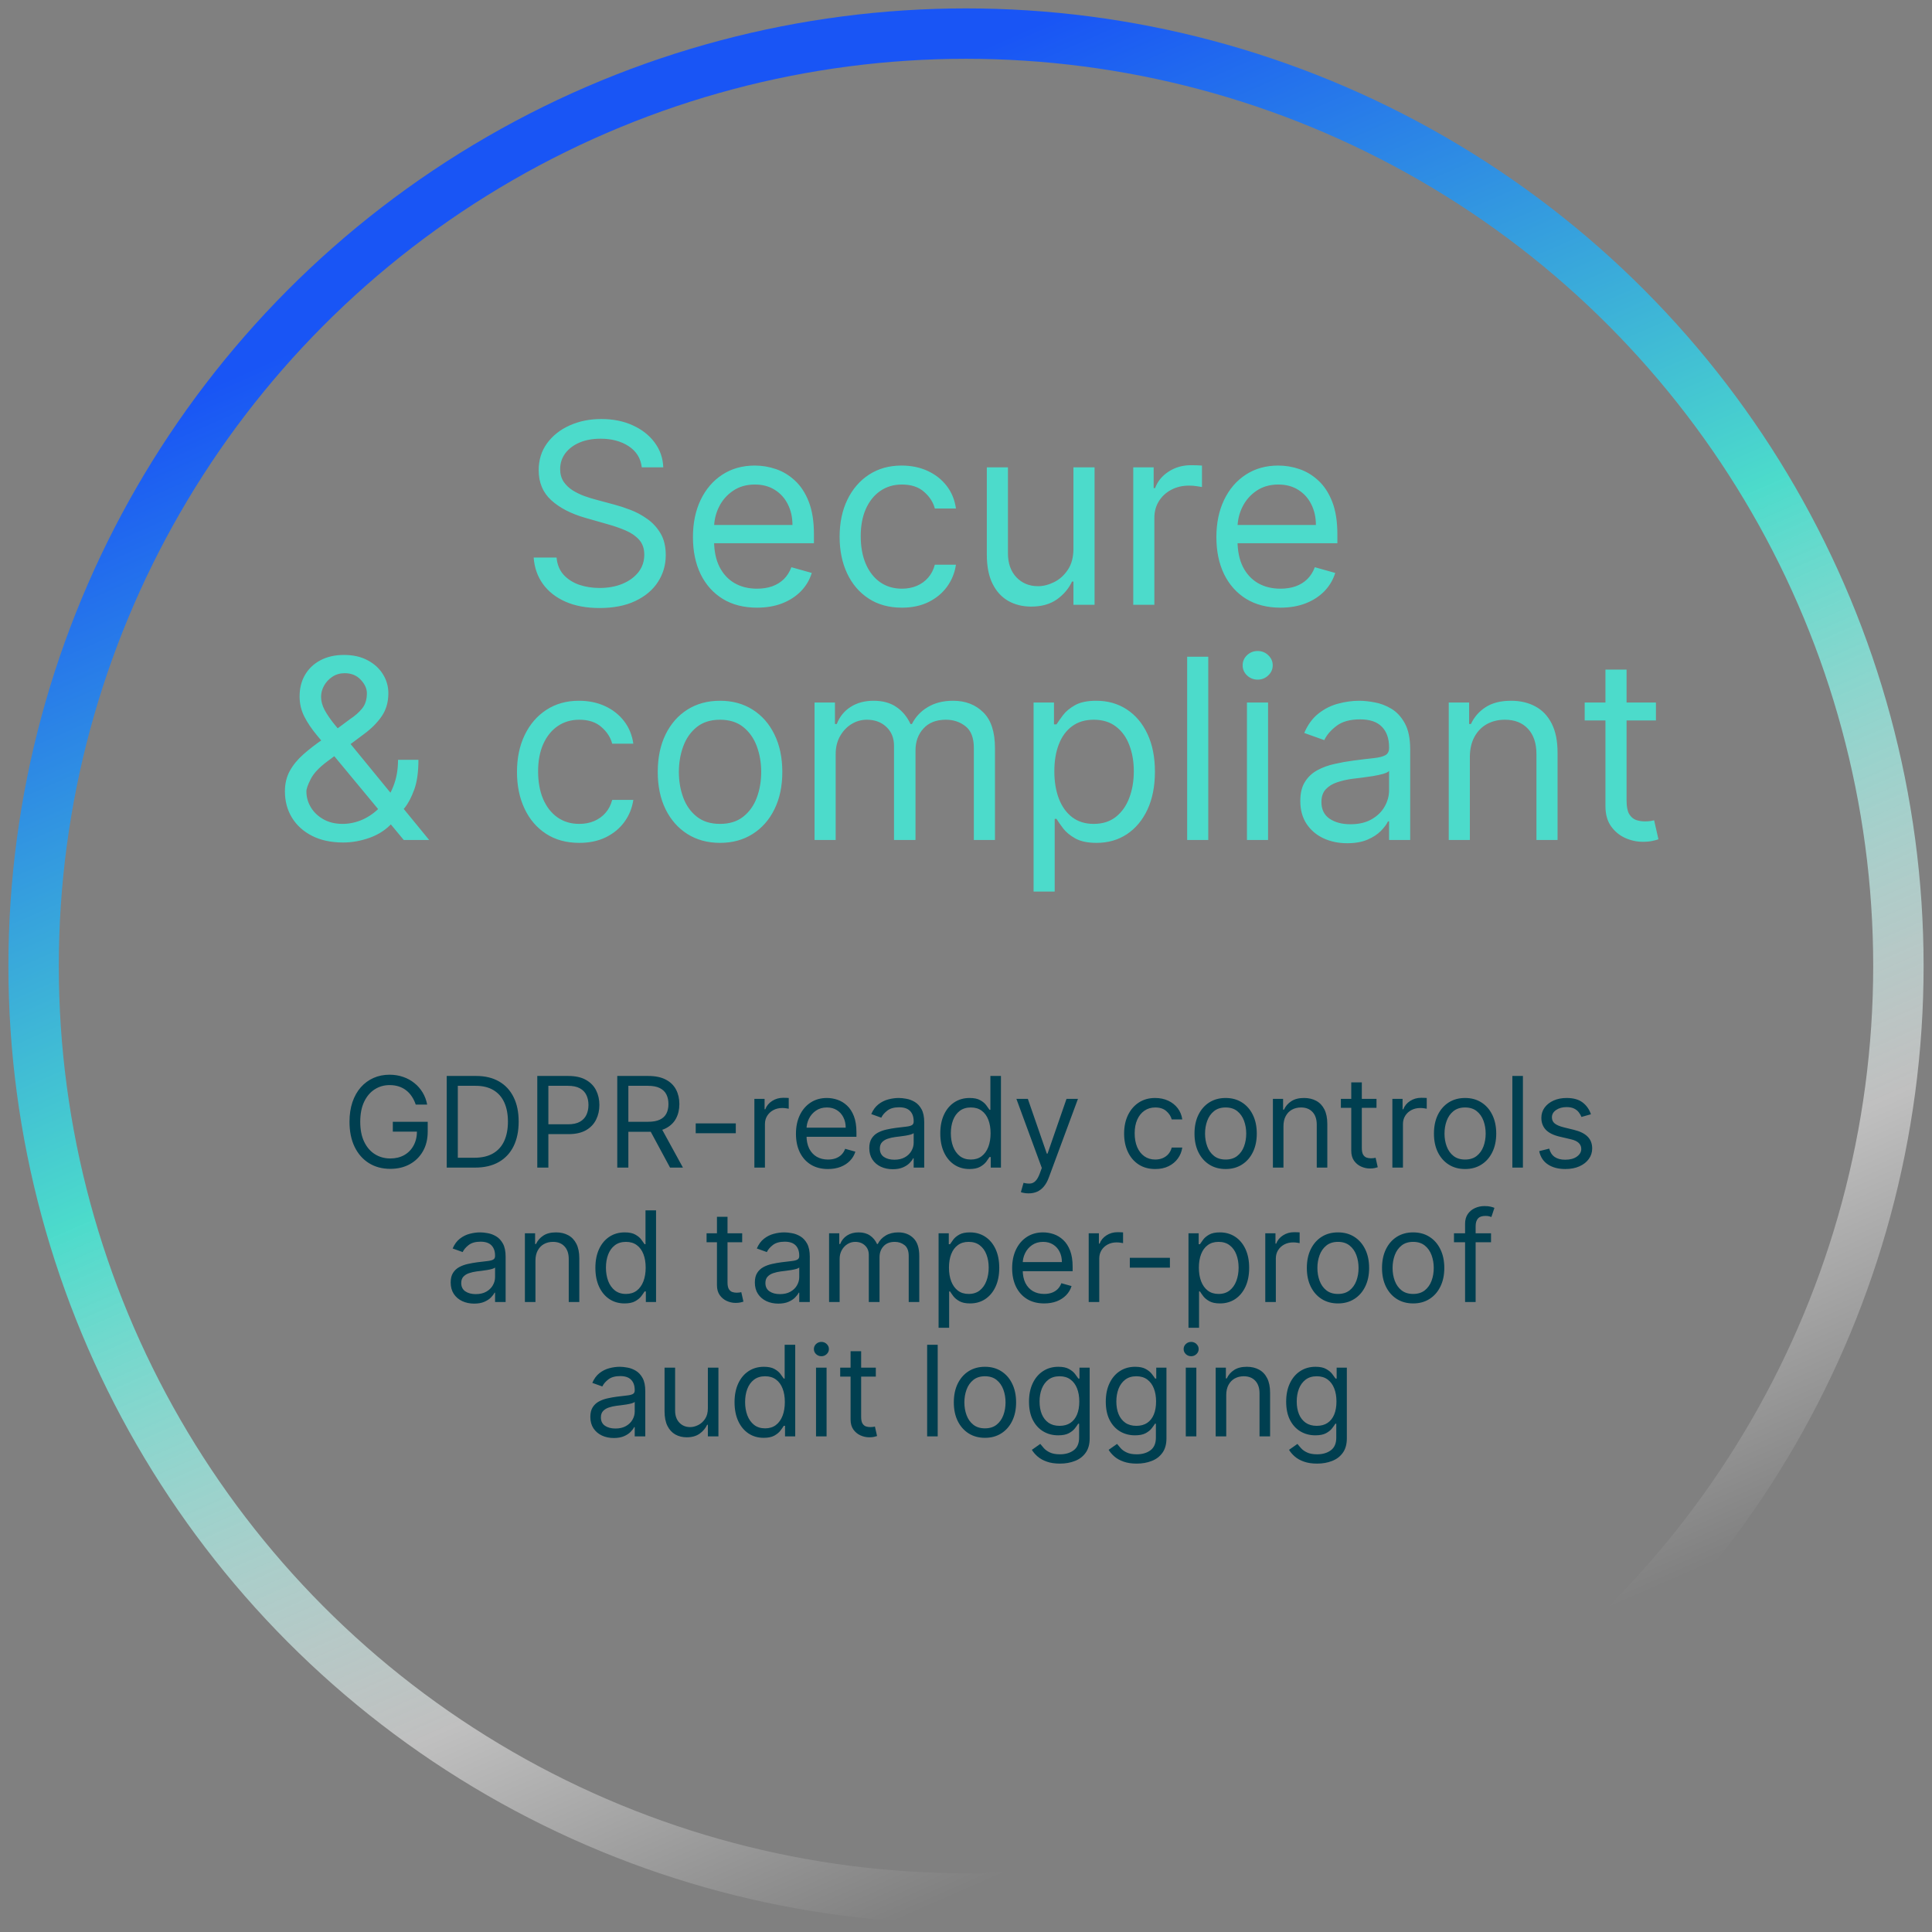 <svg width="230" height="230" viewBox="0 0 230 230" fill="none" xmlns="http://www.w3.org/2000/svg">
<rect x="0" y="0" width="230" height="230" fill="#808080" stroke="none"/>
<path d="M76.402 55.636C76.274 54.557 75.756 53.719 74.847 53.122C73.938 52.526 72.822 52.227 71.501 52.227C70.535 52.227 69.69 52.383 68.966 52.696C68.249 53.008 67.688 53.438 67.283 53.985C66.885 54.532 66.686 55.153 66.686 55.849C66.686 56.432 66.825 56.932 67.102 57.352C67.386 57.764 67.748 58.108 68.188 58.385C68.629 58.655 69.09 58.879 69.573 59.056C70.056 59.227 70.5 59.365 70.905 59.472L73.121 60.068C73.689 60.217 74.321 60.423 75.017 60.686C75.72 60.949 76.391 61.307 77.031 61.762C77.677 62.209 78.21 62.785 78.629 63.488C79.048 64.191 79.257 65.054 79.257 66.077C79.257 67.256 78.948 68.321 78.33 69.273C77.719 70.224 76.825 70.981 75.646 71.542C74.474 72.103 73.05 72.383 71.374 72.383C69.811 72.383 68.458 72.131 67.315 71.627C66.178 71.123 65.283 70.42 64.63 69.518C63.984 68.616 63.618 67.568 63.533 66.375H66.26C66.331 67.199 66.608 67.881 67.091 68.421C67.581 68.953 68.199 69.351 68.945 69.614C69.697 69.869 70.507 69.997 71.374 69.997C72.382 69.997 73.288 69.834 74.09 69.507C74.893 69.173 75.528 68.712 75.997 68.122C76.466 67.526 76.7 66.829 76.7 66.034C76.7 65.31 76.498 64.72 76.093 64.266C75.688 63.811 75.156 63.442 74.495 63.158C73.835 62.874 73.121 62.625 72.354 62.412L69.669 61.645C67.965 61.155 66.615 60.455 65.621 59.546C64.626 58.637 64.129 57.447 64.129 55.977C64.129 54.756 64.46 53.69 65.12 52.781C65.788 51.865 66.683 51.155 67.805 50.651C68.934 50.139 70.195 49.883 71.587 49.883C72.993 49.883 74.243 50.136 75.337 50.64C76.43 51.137 77.297 51.819 77.936 52.685C78.582 53.552 78.923 54.535 78.959 55.636H76.402ZM90.121 72.341C88.544 72.341 87.184 71.993 86.041 71.297C84.904 70.594 84.027 69.614 83.409 68.356C82.799 67.092 82.493 65.622 82.493 63.946C82.493 62.27 82.799 60.793 83.409 59.514C84.027 58.229 84.886 57.227 85.987 56.51C87.095 55.785 88.388 55.423 89.865 55.423C90.718 55.423 91.559 55.565 92.39 55.849C93.221 56.133 93.978 56.595 94.659 57.234C95.341 57.867 95.884 58.705 96.289 59.749C96.694 60.793 96.897 62.078 96.897 63.605V64.671H84.283V62.497H94.34C94.34 61.574 94.155 60.75 93.786 60.026C93.424 59.301 92.905 58.729 92.23 58.31C91.563 57.891 90.774 57.682 89.865 57.682C88.864 57.682 87.997 57.93 87.266 58.428C86.541 58.918 85.984 59.557 85.593 60.345C85.203 61.133 85.007 61.979 85.007 62.881V64.329C85.007 65.565 85.22 66.613 85.647 67.472C86.08 68.325 86.68 68.974 87.447 69.422C88.214 69.862 89.105 70.082 90.121 70.082C90.781 70.082 91.378 69.99 91.911 69.805C92.451 69.614 92.916 69.329 93.306 68.953C93.697 68.57 93.999 68.094 94.212 67.526L96.641 68.207C96.385 69.031 95.955 69.756 95.352 70.381C94.748 70.999 94.002 71.481 93.115 71.829C92.227 72.171 91.229 72.341 90.121 72.341ZM107.369 72.341C105.835 72.341 104.514 71.979 103.406 71.254C102.298 70.53 101.445 69.532 100.849 68.261C100.252 66.989 99.954 65.537 99.954 63.903C99.954 62.242 100.259 60.775 100.87 59.504C101.488 58.225 102.347 57.227 103.448 56.51C104.556 55.785 105.849 55.423 107.326 55.423C108.477 55.423 109.514 55.636 110.437 56.062C111.36 56.489 112.117 57.085 112.706 57.852C113.296 58.619 113.661 59.514 113.803 60.537H111.289C111.097 59.791 110.671 59.131 110.011 58.555C109.357 57.973 108.477 57.682 107.369 57.682C106.389 57.682 105.529 57.938 104.791 58.449C104.059 58.953 103.487 59.667 103.075 60.59C102.671 61.506 102.468 62.582 102.468 63.818C102.468 65.082 102.667 66.183 103.065 67.121C103.47 68.058 104.038 68.786 104.769 69.305C105.508 69.823 106.374 70.082 107.369 70.082C108.022 70.082 108.615 69.969 109.148 69.742C109.681 69.514 110.132 69.188 110.501 68.761C110.87 68.335 111.133 67.824 111.289 67.227H113.803C113.661 68.193 113.31 69.063 112.749 69.837C112.195 70.604 111.46 71.215 110.544 71.67C109.634 72.117 108.576 72.341 107.369 72.341ZM127.791 65.31V55.636H130.306V72H127.791V69.23H127.621C127.237 70.061 126.641 70.768 125.831 71.35C125.021 71.925 123.999 72.213 122.763 72.213C121.74 72.213 120.831 71.989 120.036 71.542C119.24 71.087 118.615 70.406 118.161 69.496C117.706 68.58 117.479 67.426 117.479 66.034V55.636H119.993V65.864C119.993 67.057 120.327 68.008 120.994 68.719C121.669 69.429 122.529 69.784 123.573 69.784C124.198 69.784 124.833 69.624 125.48 69.305C126.133 68.985 126.68 68.495 127.12 67.835C127.568 67.174 127.791 66.332 127.791 65.31ZM134.911 72V55.636H137.339V58.108H137.51C137.808 57.298 138.348 56.641 139.129 56.137C139.911 55.633 140.791 55.381 141.771 55.381C141.956 55.381 142.187 55.384 142.464 55.391C142.741 55.398 142.95 55.409 143.092 55.423V57.98C143.007 57.959 142.812 57.927 142.506 57.884C142.208 57.834 141.892 57.81 141.558 57.81C140.763 57.81 140.053 57.977 139.428 58.31C138.81 58.637 138.32 59.092 137.957 59.674C137.602 60.249 137.425 60.906 137.425 61.645V72H134.911ZM152.435 72.341C150.859 72.341 149.499 71.993 148.355 71.297C147.219 70.594 146.342 69.614 145.724 68.356C145.113 67.092 144.808 65.622 144.808 63.946C144.808 62.27 145.113 60.793 145.724 59.514C146.342 58.229 147.201 57.227 148.302 56.51C149.41 55.785 150.702 55.423 152.18 55.423C153.032 55.423 153.874 55.565 154.705 55.849C155.536 56.133 156.292 56.595 156.974 57.234C157.656 57.867 158.199 58.705 158.604 59.749C159.009 60.793 159.211 62.078 159.211 63.605V64.671H146.597V62.497H156.654C156.654 61.574 156.469 60.75 156.1 60.026C155.738 59.301 155.219 58.729 154.545 58.31C153.877 57.891 153.089 57.682 152.18 57.682C151.178 57.682 150.312 57.93 149.58 58.428C148.856 58.918 148.298 59.557 147.908 60.345C147.517 61.133 147.322 61.979 147.322 62.881V64.329C147.322 65.565 147.535 66.613 147.961 67.472C148.394 68.325 148.994 68.974 149.761 69.422C150.528 69.862 151.42 70.082 152.435 70.082C153.096 70.082 153.692 69.99 154.225 69.805C154.765 69.614 155.23 69.329 155.621 68.953C156.011 68.57 156.313 68.094 156.526 67.526L158.955 68.207C158.7 69.031 158.27 69.756 157.666 70.381C157.063 70.999 156.317 71.481 155.429 71.829C154.541 72.171 153.543 72.341 152.435 72.341ZM40.865 100.298C39.43 100.298 38.194 100.036 37.157 99.51C36.121 98.984 35.322 98.263 34.761 97.347C34.199 96.431 33.919 95.383 33.919 94.204C33.919 93.296 34.111 92.489 34.494 91.786C34.885 91.076 35.421 90.419 36.103 89.815C36.792 89.204 37.584 88.594 38.478 87.983L41.632 85.639C42.25 85.234 42.743 84.801 43.113 84.34C43.489 83.878 43.677 83.274 43.677 82.528C43.677 81.974 43.432 81.438 42.942 80.92C42.459 80.401 41.824 80.142 41.035 80.142C40.481 80.142 39.991 80.284 39.565 80.568C39.146 80.845 38.816 81.2 38.574 81.633C38.34 82.06 38.223 82.5 38.223 82.954C38.223 83.466 38.361 83.984 38.638 84.51C38.922 85.028 39.281 85.561 39.714 86.108C40.155 86.648 40.609 87.202 41.078 87.77L51.092 100H48.067L39.8 90.028C39.032 89.105 38.337 88.267 37.712 87.514C37.087 86.761 36.589 86.019 36.22 85.288C35.851 84.556 35.666 83.764 35.666 82.912C35.666 81.932 35.883 81.072 36.316 80.334C36.756 79.588 37.371 79.009 38.159 78.597C38.954 78.178 39.885 77.969 40.95 77.969C42.044 77.969 42.985 78.182 43.773 78.608C44.562 79.027 45.169 79.585 45.595 80.281C46.021 80.969 46.234 81.719 46.234 82.528C46.234 83.572 45.975 84.478 45.456 85.245C44.938 86.012 44.231 86.726 43.337 87.386L38.99 90.625C38.01 91.349 37.346 92.053 36.998 92.734C36.65 93.416 36.476 93.906 36.476 94.204C36.476 94.886 36.653 95.522 37.008 96.112C37.364 96.701 37.864 97.177 38.511 97.539C39.157 97.901 39.913 98.082 40.78 98.082C41.603 98.082 42.406 97.908 43.187 97.56C43.969 97.205 44.675 96.694 45.307 96.026C45.947 95.359 46.451 94.556 46.82 93.619C47.197 92.681 47.385 91.626 47.385 90.454H49.814C49.814 91.903 49.647 93.086 49.313 94.002C48.979 94.918 48.603 95.636 48.184 96.154C47.765 96.673 47.427 97.06 47.172 97.315C47.087 97.422 47.008 97.528 46.937 97.635C46.866 97.742 46.788 97.848 46.703 97.954C46 98.743 45.112 99.332 44.04 99.723C42.967 100.107 41.909 100.298 40.865 100.298ZM68.961 100.341C67.427 100.341 66.106 99.979 64.998 99.254C63.89 98.53 63.037 97.532 62.441 96.261C61.844 94.989 61.546 93.537 61.546 91.903C61.546 90.242 61.851 88.775 62.462 87.504C63.08 86.225 63.939 85.227 65.04 84.51C66.148 83.785 67.441 83.423 68.918 83.423C70.069 83.423 71.106 83.636 72.029 84.062C72.952 84.489 73.709 85.085 74.298 85.852C74.887 86.619 75.253 87.514 75.395 88.537H72.881C72.689 87.791 72.263 87.131 71.603 86.555C70.949 85.973 70.069 85.682 68.961 85.682C67.981 85.682 67.121 85.938 66.382 86.449C65.651 86.953 65.079 87.667 64.667 88.59C64.262 89.506 64.06 90.582 64.06 91.818C64.06 93.082 64.259 94.183 64.657 95.121C65.061 96.058 65.63 96.786 66.361 97.305C67.1 97.823 67.966 98.082 68.961 98.082C69.614 98.082 70.207 97.969 70.74 97.742C71.272 97.514 71.723 97.188 72.093 96.761C72.462 96.335 72.725 95.824 72.881 95.227H75.395C75.253 96.193 74.902 97.063 74.341 97.837C73.787 98.604 73.052 99.215 72.135 99.67C71.226 100.117 70.168 100.341 68.961 100.341ZM85.718 100.341C84.241 100.341 82.945 99.989 81.83 99.286C80.722 98.583 79.856 97.599 79.231 96.335C78.613 95.071 78.304 93.594 78.304 91.903C78.304 90.199 78.613 88.711 79.231 87.44C79.856 86.168 80.722 85.181 81.83 84.478C82.945 83.775 84.241 83.423 85.718 83.423C87.196 83.423 88.488 83.775 89.596 84.478C90.711 85.181 91.578 86.168 92.196 87.44C92.821 88.711 93.133 90.199 93.133 91.903C93.133 93.594 92.821 95.071 92.196 96.335C91.578 97.599 90.711 98.583 89.596 99.286C88.488 99.989 87.196 100.341 85.718 100.341ZM85.718 98.082C86.841 98.082 87.764 97.795 88.488 97.219C89.213 96.644 89.749 95.888 90.097 94.95C90.445 94.013 90.619 92.997 90.619 91.903C90.619 90.81 90.445 89.79 90.097 88.846C89.749 87.901 89.213 87.138 88.488 86.555C87.764 85.973 86.841 85.682 85.718 85.682C84.596 85.682 83.673 85.973 82.948 86.555C82.224 87.138 81.688 87.901 81.34 88.846C80.992 89.79 80.818 90.81 80.818 91.903C80.818 92.997 80.992 94.013 81.34 94.95C81.688 95.888 82.224 96.644 82.948 97.219C83.673 97.795 84.596 98.082 85.718 98.082ZM96.971 100V83.636H99.4V86.193H99.613C99.954 85.32 100.504 84.641 101.264 84.158C102.024 83.668 102.937 83.423 104.002 83.423C105.082 83.423 105.98 83.668 106.698 84.158C107.422 84.641 107.987 85.32 108.392 86.193H108.562C108.981 85.348 109.61 84.677 110.448 84.18C111.286 83.675 112.291 83.423 113.463 83.423C114.926 83.423 116.122 83.881 117.053 84.798C117.983 85.707 118.448 87.124 118.448 89.048V100H115.934V89.048C115.934 87.841 115.604 86.978 114.943 86.46C114.283 85.941 113.505 85.682 112.61 85.682C111.46 85.682 110.568 86.03 109.936 86.726C109.304 87.415 108.988 88.288 108.988 89.347V100H106.431V88.793C106.431 87.862 106.129 87.113 105.526 86.545C104.922 85.969 104.144 85.682 103.193 85.682C102.539 85.682 101.928 85.856 101.36 86.204C100.799 86.552 100.345 87.035 99.997 87.653C99.656 88.263 99.485 88.97 99.485 89.773V100H96.971ZM123.045 106.136V83.636H125.474V86.236H125.773C125.957 85.952 126.213 85.59 126.54 85.149C126.873 84.702 127.349 84.304 127.967 83.956C128.592 83.601 129.437 83.423 130.503 83.423C131.881 83.423 133.095 83.768 134.146 84.457C135.197 85.146 136.018 86.122 136.607 87.386C137.197 88.651 137.491 90.142 137.491 91.861C137.491 93.594 137.197 95.096 136.607 96.367C136.018 97.631 135.201 98.612 134.157 99.308C133.113 99.996 131.909 100.341 130.545 100.341C129.494 100.341 128.653 100.167 128.02 99.819C127.388 99.464 126.902 99.062 126.561 98.615C126.22 98.16 125.957 97.784 125.773 97.486H125.559V106.136H123.045ZM125.517 91.818C125.517 93.054 125.698 94.144 126.06 95.089C126.422 96.026 126.952 96.761 127.648 97.294C128.344 97.82 129.196 98.082 130.204 98.082C131.256 98.082 132.133 97.805 132.836 97.251C133.546 96.69 134.079 95.938 134.434 94.993C134.796 94.041 134.977 92.983 134.977 91.818C134.977 90.668 134.8 89.631 134.444 88.707C134.096 87.777 133.567 87.042 132.857 86.502C132.154 85.955 131.27 85.682 130.204 85.682C129.182 85.682 128.322 85.941 127.626 86.46C126.93 86.971 126.405 87.688 126.05 88.612C125.694 89.528 125.517 90.597 125.517 91.818ZM143.841 78.182V100H141.327V78.182H143.841ZM148.446 100V83.636H150.96V100H148.446ZM149.724 80.909C149.234 80.909 148.811 80.742 148.456 80.408C148.108 80.075 147.934 79.673 147.934 79.204C147.934 78.736 148.108 78.335 148.456 78.001C148.811 77.667 149.234 77.5 149.724 77.5C150.214 77.5 150.633 77.667 150.981 78.001C151.336 78.335 151.514 78.736 151.514 79.204C151.514 79.673 151.336 80.075 150.981 80.408C150.633 80.742 150.214 80.909 149.724 80.909ZM160.38 100.384C159.343 100.384 158.402 100.188 157.557 99.798C156.712 99.4 156.041 98.828 155.544 98.082C155.046 97.329 154.798 96.421 154.798 95.355C154.798 94.418 154.982 93.658 155.352 93.075C155.721 92.486 156.215 92.024 156.833 91.69C157.45 91.356 158.132 91.108 158.878 90.945C159.631 90.774 160.387 90.639 161.147 90.54C162.142 90.412 162.948 90.316 163.566 90.252C164.191 90.181 164.645 90.064 164.929 89.901C165.22 89.737 165.366 89.453 165.366 89.048V88.963C165.366 87.912 165.078 87.095 164.503 86.513C163.935 85.93 163.072 85.639 161.914 85.639C160.714 85.639 159.773 85.902 159.091 86.428C158.409 86.953 157.93 87.514 157.653 88.111L155.267 87.258C155.693 86.264 156.261 85.49 156.971 84.936C157.688 84.375 158.47 83.984 159.315 83.764C160.167 83.537 161.005 83.423 161.829 83.423C162.355 83.423 162.958 83.487 163.64 83.615C164.329 83.736 164.993 83.988 165.632 84.371C166.279 84.755 166.815 85.334 167.241 86.108C167.667 86.882 167.88 87.919 167.88 89.219V100H165.366V97.784H165.238C165.068 98.139 164.784 98.519 164.386 98.924C163.988 99.329 163.459 99.673 162.798 99.957C162.138 100.241 161.332 100.384 160.38 100.384ZM160.764 98.125C161.758 98.125 162.596 97.93 163.278 97.539C163.967 97.148 164.485 96.644 164.833 96.026C165.188 95.408 165.366 94.758 165.366 94.077V91.776C165.259 91.903 165.025 92.021 164.663 92.127C164.308 92.227 163.896 92.315 163.427 92.394C162.965 92.465 162.514 92.528 162.074 92.585C161.641 92.635 161.289 92.678 161.019 92.713C160.366 92.798 159.755 92.937 159.187 93.129C158.626 93.313 158.171 93.594 157.823 93.97C157.482 94.34 157.312 94.844 157.312 95.483C157.312 96.356 157.635 97.017 158.281 97.465C158.935 97.905 159.762 98.125 160.764 98.125ZM174.983 90.156V100H172.469V83.636H174.898V86.193H175.111C175.495 85.362 176.077 84.695 176.858 84.19C177.64 83.679 178.648 83.423 179.884 83.423C180.992 83.423 181.961 83.651 182.792 84.105C183.623 84.553 184.27 85.234 184.731 86.151C185.193 87.06 185.424 88.21 185.424 89.602V100H182.909V89.773C182.909 88.487 182.576 87.486 181.908 86.769C181.24 86.044 180.324 85.682 179.159 85.682C178.357 85.682 177.64 85.856 177.007 86.204C176.382 86.552 175.889 87.06 175.527 87.727C175.164 88.395 174.983 89.204 174.983 90.156ZM197.134 83.636V85.767H188.654V83.636H197.134ZM191.126 79.716H193.64V95.312C193.64 96.023 193.743 96.555 193.949 96.91C194.162 97.258 194.432 97.493 194.759 97.614C195.093 97.727 195.444 97.784 195.813 97.784C196.09 97.784 196.318 97.77 196.495 97.742C196.673 97.706 196.815 97.678 196.921 97.656L197.433 99.915C197.262 99.979 197.024 100.043 196.719 100.107C196.414 100.178 196.026 100.213 195.558 100.213C194.847 100.213 194.151 100.06 193.47 99.755C192.795 99.45 192.234 98.984 191.786 98.359C191.346 97.734 191.126 96.946 191.126 95.994V79.716Z" fill="#4CDBCB"/>
<path d="M49.491 131.5C49.374 131.141 49.219 130.82 49.027 130.536C48.839 130.248 48.614 130.003 48.351 129.801C48.092 129.598 47.797 129.444 47.467 129.337C47.136 129.231 46.774 129.178 46.38 129.178C45.734 129.178 45.146 129.344 44.617 129.678C44.088 130.012 43.667 130.504 43.354 131.154C43.042 131.804 42.886 132.601 42.886 133.545C42.886 134.49 43.044 135.287 43.36 135.937C43.676 136.587 44.104 137.079 44.644 137.413C45.183 137.746 45.791 137.913 46.465 137.913C47.09 137.913 47.641 137.78 48.117 137.514C48.596 137.244 48.969 136.864 49.235 136.374C49.505 135.88 49.64 135.3 49.64 134.632L50.045 134.717H46.764V133.545H50.918V134.717C50.918 135.616 50.727 136.397 50.343 137.061C49.963 137.725 49.438 138.24 48.766 138.606C48.099 138.968 47.332 139.149 46.465 139.149C45.499 139.149 44.651 138.922 43.919 138.467C43.191 138.013 42.623 137.366 42.215 136.528C41.81 135.69 41.607 134.696 41.607 133.545C41.607 132.683 41.723 131.907 41.953 131.218C42.188 130.525 42.518 129.936 42.944 129.449C43.37 128.963 43.875 128.59 44.457 128.331C45.039 128.071 45.68 127.942 46.38 127.942C46.955 127.942 47.492 128.029 47.989 128.203C48.489 128.373 48.935 128.616 49.326 128.933C49.72 129.245 50.048 129.62 50.311 130.056C50.574 130.49 50.755 130.971 50.854 131.5H49.491ZM56.547 139H53.181V128.091H56.697C57.755 128.091 58.66 128.309 59.413 128.746C60.166 129.179 60.743 129.803 61.144 130.616C61.546 131.425 61.746 132.395 61.746 133.524C61.746 134.661 61.544 135.639 61.139 136.459C60.734 137.276 60.145 137.904 59.37 138.345C58.596 138.782 57.655 139 56.547 139ZM54.502 137.828H56.462C57.364 137.828 58.112 137.654 58.705 137.306C59.298 136.958 59.74 136.463 60.031 135.82C60.322 135.177 60.468 134.412 60.468 133.524C60.468 132.643 60.324 131.885 60.036 131.25C59.749 130.61 59.319 130.12 58.747 129.779C58.176 129.435 57.464 129.263 56.611 129.263H54.502V137.828ZM63.962 139V128.091H67.648C68.504 128.091 69.204 128.245 69.747 128.554C70.294 128.86 70.699 129.273 70.961 129.795C71.224 130.317 71.356 130.9 71.356 131.543C71.356 132.185 71.224 132.77 70.961 133.295C70.702 133.821 70.301 134.24 69.758 134.552C69.214 134.861 68.518 135.016 67.669 135.016H65.028V133.844H67.627C68.213 133.844 68.683 133.743 69.038 133.54C69.394 133.338 69.651 133.064 69.811 132.72C69.974 132.372 70.056 131.979 70.056 131.543C70.056 131.106 69.974 130.715 69.811 130.371C69.651 130.026 69.392 129.756 69.033 129.561C68.674 129.362 68.199 129.263 67.606 129.263H65.283V139H63.962ZM73.484 139V128.091H77.17C78.022 128.091 78.722 128.237 79.268 128.528C79.815 128.815 80.22 129.211 80.483 129.716C80.746 130.22 80.877 130.793 80.877 131.436C80.877 132.079 80.746 132.649 80.483 133.146C80.22 133.643 79.817 134.034 79.274 134.318C78.73 134.598 78.036 134.739 77.191 134.739H74.208V133.545H77.148C77.731 133.545 78.2 133.46 78.555 133.29C78.913 133.119 79.172 132.878 79.332 132.565C79.496 132.249 79.577 131.873 79.577 131.436C79.577 130.999 79.496 130.618 79.332 130.291C79.169 129.964 78.908 129.712 78.549 129.534C78.191 129.353 77.717 129.263 77.127 129.263H74.805V139H73.484ZM78.619 134.099L81.303 139H79.769L77.127 134.099H78.619ZM87.595 133.737V134.909H82.823V133.737H87.595ZM89.807 139V130.818H91.022V132.054H91.107C91.256 131.649 91.526 131.321 91.917 131.069C92.307 130.816 92.748 130.69 93.238 130.69C93.33 130.69 93.445 130.692 93.584 130.696C93.722 130.699 93.827 130.705 93.898 130.712V131.99C93.856 131.979 93.758 131.963 93.605 131.942C93.456 131.917 93.298 131.905 93.131 131.905C92.733 131.905 92.378 131.988 92.066 132.155C91.757 132.319 91.512 132.546 91.331 132.837C91.153 133.125 91.064 133.453 91.064 133.822V139H89.807ZM98.57 139.17C97.781 139.17 97.101 138.996 96.53 138.648C95.961 138.297 95.523 137.807 95.214 137.178C94.909 136.546 94.756 135.811 94.756 134.973C94.756 134.135 94.909 133.396 95.214 132.757C95.523 132.114 95.953 131.614 96.503 131.255C97.057 130.893 97.703 130.712 98.442 130.712C98.868 130.712 99.289 130.783 99.704 130.925C100.12 131.067 100.498 131.298 100.839 131.617C101.18 131.933 101.451 132.352 101.654 132.874C101.856 133.396 101.958 134.039 101.958 134.803V135.335H95.651V134.249H100.679C100.679 133.787 100.587 133.375 100.402 133.013C100.221 132.651 99.962 132.365 99.624 132.155C99.291 131.946 98.896 131.841 98.442 131.841C97.941 131.841 97.508 131.965 97.142 132.214C96.78 132.459 96.501 132.778 96.306 133.173C96.111 133.567 96.013 133.989 96.013 134.44V135.165C96.013 135.783 96.12 136.306 96.332 136.736C96.549 137.162 96.849 137.487 97.233 137.711C97.616 137.931 98.062 138.041 98.57 138.041C98.9 138.041 99.198 137.995 99.465 137.903C99.734 137.807 99.967 137.665 100.162 137.477C100.358 137.285 100.509 137.047 100.615 136.763L101.83 137.104C101.702 137.516 101.487 137.878 101.185 138.19C100.883 138.499 100.51 138.741 100.067 138.915C99.623 139.085 99.124 139.17 98.57 139.17ZM106.277 139.192C105.759 139.192 105.288 139.094 104.866 138.899C104.443 138.7 104.108 138.414 103.859 138.041C103.611 137.665 103.486 137.21 103.486 136.678C103.486 136.209 103.579 135.829 103.763 135.538C103.948 135.243 104.195 135.012 104.504 134.845C104.813 134.678 105.154 134.554 105.526 134.472C105.903 134.387 106.281 134.32 106.661 134.27C107.158 134.206 107.561 134.158 107.87 134.126C108.183 134.091 108.41 134.032 108.552 133.95C108.698 133.869 108.77 133.727 108.77 133.524V133.482C108.77 132.956 108.627 132.548 108.339 132.256C108.055 131.965 107.623 131.82 107.045 131.82C106.444 131.82 105.974 131.951 105.633 132.214C105.292 132.477 105.052 132.757 104.914 133.055L103.721 132.629C103.934 132.132 104.218 131.745 104.573 131.468C104.932 131.187 105.322 130.992 105.745 130.882C106.171 130.768 106.59 130.712 107.002 130.712C107.265 130.712 107.567 130.744 107.907 130.808C108.252 130.868 108.584 130.994 108.904 131.186C109.227 131.377 109.495 131.667 109.708 132.054C109.921 132.441 110.027 132.96 110.027 133.609V139H108.77V137.892H108.706C108.621 138.07 108.479 138.26 108.28 138.462C108.081 138.664 107.817 138.837 107.487 138.979C107.156 139.121 106.753 139.192 106.277 139.192ZM106.469 138.062C106.966 138.062 107.385 137.965 107.726 137.77C108.071 137.574 108.33 137.322 108.504 137.013C108.682 136.704 108.77 136.379 108.77 136.038V134.888C108.717 134.952 108.6 135.01 108.419 135.064C108.241 135.113 108.035 135.158 107.801 135.197C107.57 135.232 107.345 135.264 107.124 135.293C106.908 135.317 106.732 135.339 106.597 135.357C106.27 135.399 105.965 135.468 105.681 135.564C105.4 135.657 105.173 135.797 104.999 135.985C104.829 136.17 104.743 136.422 104.743 136.741C104.743 137.178 104.905 137.509 105.228 137.732C105.555 137.952 105.969 138.062 106.469 138.062ZM115.411 139.17C114.73 139.17 114.128 138.998 113.606 138.654C113.084 138.306 112.675 137.816 112.381 137.184C112.086 136.548 111.938 135.797 111.938 134.93C111.938 134.071 112.086 133.325 112.381 132.693C112.675 132.061 113.085 131.573 113.611 131.228C114.137 130.884 114.744 130.712 115.433 130.712C115.965 130.712 116.386 130.8 116.695 130.978C117.008 131.152 117.246 131.351 117.409 131.575C117.576 131.795 117.705 131.976 117.798 132.118H117.904V128.091H119.161V139H117.947V137.743H117.798C117.705 137.892 117.574 138.08 117.404 138.308C117.233 138.531 116.99 138.732 116.674 138.909C116.358 139.083 115.937 139.17 115.411 139.17ZM115.582 138.041C116.086 138.041 116.512 137.91 116.86 137.647C117.208 137.381 117.473 137.013 117.654 136.544C117.835 136.072 117.926 135.527 117.926 134.909C117.926 134.298 117.837 133.764 117.659 133.306C117.482 132.844 117.219 132.485 116.871 132.23C116.523 131.971 116.093 131.841 115.582 131.841C115.049 131.841 114.605 131.978 114.25 132.251C113.899 132.521 113.634 132.888 113.457 133.354C113.283 133.815 113.196 134.334 113.196 134.909C113.196 135.491 113.284 136.021 113.462 136.496C113.643 136.969 113.909 137.345 114.261 137.626C114.616 137.903 115.056 138.041 115.582 138.041ZM122.448 142.068C122.235 142.068 122.045 142.05 121.878 142.015C121.711 141.983 121.596 141.951 121.532 141.919L121.851 140.811C122.157 140.889 122.427 140.918 122.661 140.896C122.895 140.875 123.103 140.77 123.284 140.582C123.469 140.397 123.638 140.097 123.79 139.682L124.025 139.043L120.999 130.818H122.363L124.621 137.338H124.707L126.965 130.818H128.329L124.856 140.193C124.699 140.616 124.506 140.966 124.275 141.243C124.044 141.523 123.776 141.731 123.471 141.866C123.169 142.001 122.828 142.068 122.448 142.068ZM137.531 139.17C136.764 139.17 136.103 138.989 135.549 138.627C134.995 138.265 134.569 137.766 134.271 137.13C133.972 136.495 133.823 135.768 133.823 134.952C133.823 134.121 133.976 133.387 134.281 132.752C134.59 132.113 135.02 131.614 135.57 131.255C136.124 130.893 136.771 130.712 137.509 130.712C138.085 130.712 138.603 130.818 139.065 131.031C139.526 131.244 139.905 131.543 140.199 131.926C140.494 132.31 140.677 132.757 140.748 133.268H139.491C139.395 132.896 139.182 132.565 138.852 132.278C138.525 131.987 138.085 131.841 137.531 131.841C137.041 131.841 136.611 131.969 136.242 132.224C135.876 132.477 135.59 132.833 135.384 133.295C135.182 133.753 135.08 134.291 135.08 134.909C135.08 135.541 135.18 136.092 135.379 136.56C135.581 137.029 135.865 137.393 136.231 137.652C136.6 137.912 137.033 138.041 137.531 138.041C137.857 138.041 138.154 137.984 138.42 137.871C138.686 137.757 138.912 137.594 139.097 137.381C139.281 137.168 139.413 136.912 139.491 136.614H140.748C140.677 137.097 140.501 137.532 140.221 137.919C139.944 138.302 139.576 138.608 139.118 138.835C138.663 139.059 138.134 139.17 137.531 139.17ZM145.909 139.17C145.171 139.17 144.523 138.995 143.965 138.643C143.411 138.292 142.978 137.8 142.666 137.168C142.357 136.536 142.202 135.797 142.202 134.952C142.202 134.099 142.357 133.355 142.666 132.72C142.978 132.084 143.411 131.591 143.965 131.239C144.523 130.887 145.171 130.712 145.909 130.712C146.648 130.712 147.294 130.887 147.848 131.239C148.406 131.591 148.839 132.084 149.148 132.72C149.461 133.355 149.617 134.099 149.617 134.952C149.617 135.797 149.461 136.536 149.148 137.168C148.839 137.8 148.406 138.292 147.848 138.643C147.294 138.995 146.648 139.17 145.909 139.17ZM145.909 138.041C146.471 138.041 146.932 137.897 147.294 137.61C147.657 137.322 147.925 136.944 148.099 136.475C148.273 136.006 148.36 135.499 148.36 134.952C148.36 134.405 148.273 133.895 148.099 133.423C147.925 132.951 147.657 132.569 147.294 132.278C146.932 131.987 146.471 131.841 145.909 131.841C145.348 131.841 144.887 131.987 144.525 132.278C144.162 132.569 143.894 132.951 143.72 133.423C143.546 133.895 143.459 134.405 143.459 134.952C143.459 135.499 143.546 136.006 143.72 136.475C143.894 136.944 144.162 137.322 144.525 137.61C144.887 137.897 145.348 138.041 145.909 138.041ZM152.793 134.078V139H151.536V130.818H152.75V132.097H152.857C153.049 131.681 153.34 131.347 153.73 131.095C154.121 130.839 154.625 130.712 155.243 130.712C155.797 130.712 156.282 130.825 156.697 131.053C157.113 131.276 157.436 131.617 157.667 132.075C157.898 132.53 158.013 133.105 158.013 133.801V139H156.756V133.886C156.756 133.244 156.589 132.743 156.255 132.384C155.921 132.022 155.463 131.841 154.881 131.841C154.48 131.841 154.121 131.928 153.805 132.102C153.492 132.276 153.246 132.53 153.065 132.864C152.883 133.197 152.793 133.602 152.793 134.078ZM163.868 130.818V131.884H159.628V130.818H163.868ZM160.864 128.858H162.121V136.656C162.121 137.011 162.173 137.278 162.276 137.455C162.382 137.629 162.517 137.746 162.681 137.807C162.848 137.864 163.023 137.892 163.208 137.892C163.346 137.892 163.46 137.885 163.549 137.871C163.638 137.853 163.709 137.839 163.762 137.828L164.018 138.957C163.932 138.989 163.813 139.021 163.661 139.053C163.508 139.089 163.314 139.107 163.08 139.107C162.725 139.107 162.377 139.03 162.036 138.877C161.699 138.725 161.418 138.492 161.194 138.18C160.974 137.867 160.864 137.473 160.864 136.997V128.858ZM165.759 139V130.818H166.974V132.054H167.059C167.208 131.649 167.478 131.321 167.869 131.069C168.259 130.816 168.7 130.69 169.19 130.69C169.282 130.69 169.398 130.692 169.536 130.696C169.675 130.699 169.779 130.705 169.85 130.712V131.99C169.808 131.979 169.71 131.963 169.557 131.942C169.408 131.917 169.25 131.905 169.083 131.905C168.686 131.905 168.33 131.988 168.018 132.155C167.709 132.319 167.464 132.546 167.283 132.837C167.105 133.125 167.017 133.453 167.017 133.822V139H165.759ZM174.415 139.17C173.677 139.17 173.029 138.995 172.471 138.643C171.917 138.292 171.484 137.8 171.171 137.168C170.862 136.536 170.708 135.797 170.708 134.952C170.708 134.099 170.862 133.355 171.171 132.72C171.484 132.084 171.917 131.591 172.471 131.239C173.029 130.887 173.677 130.712 174.415 130.712C175.154 130.712 175.8 130.887 176.354 131.239C176.912 131.591 177.345 132.084 177.654 132.72C177.966 133.355 178.123 134.099 178.123 134.952C178.123 135.797 177.966 136.536 177.654 137.168C177.345 137.8 176.912 138.292 176.354 138.643C175.8 138.995 175.154 139.17 174.415 139.17ZM174.415 138.041C174.976 138.041 175.438 137.897 175.8 137.61C176.163 137.322 176.431 136.944 176.605 136.475C176.779 136.006 176.866 135.499 176.866 134.952C176.866 134.405 176.779 133.895 176.605 133.423C176.431 132.951 176.163 132.569 175.8 132.278C175.438 131.987 174.976 131.841 174.415 131.841C173.854 131.841 173.393 131.987 173.03 132.278C172.668 132.569 172.4 132.951 172.226 133.423C172.052 133.895 171.965 134.405 171.965 134.952C171.965 135.499 172.052 136.006 172.226 136.475C172.4 136.944 172.668 137.322 173.03 137.61C173.393 137.897 173.854 138.041 174.415 138.041ZM181.299 128.091V139H180.042V128.091H181.299ZM189.397 132.651L188.267 132.97C188.196 132.782 188.092 132.599 187.953 132.422C187.818 132.24 187.634 132.091 187.399 131.974C187.165 131.857 186.865 131.798 186.499 131.798C185.998 131.798 185.581 131.914 185.247 132.145C184.917 132.372 184.752 132.661 184.752 133.013C184.752 133.325 184.865 133.572 185.093 133.753C185.32 133.934 185.675 134.085 186.158 134.206L187.373 134.504C188.104 134.682 188.649 134.953 189.008 135.319C189.367 135.681 189.546 136.148 189.546 136.72C189.546 137.189 189.411 137.608 189.141 137.977C188.875 138.347 188.502 138.638 188.022 138.851C187.543 139.064 186.985 139.17 186.35 139.17C185.515 139.17 184.825 138.989 184.278 138.627C183.731 138.265 183.385 137.736 183.239 137.04L184.432 136.741C184.546 137.182 184.761 137.512 185.077 137.732C185.396 137.952 185.814 138.062 186.329 138.062C186.914 138.062 187.38 137.938 187.724 137.69C188.072 137.437 188.246 137.136 188.246 136.784C188.246 136.5 188.147 136.262 187.948 136.07C187.749 135.875 187.444 135.729 187.032 135.634L185.668 135.314C184.919 135.136 184.368 134.861 184.017 134.488C183.669 134.112 183.495 133.641 183.495 133.077C183.495 132.615 183.624 132.207 183.884 131.852C184.146 131.496 184.503 131.218 184.954 131.015C185.409 130.813 185.924 130.712 186.499 130.712C187.309 130.712 187.944 130.889 188.406 131.244C188.871 131.599 189.201 132.068 189.397 132.651ZM56.444 155.192C55.925 155.192 55.455 155.094 55.032 154.899C54.609 154.7 54.274 154.414 54.025 154.041C53.777 153.665 53.652 153.21 53.652 152.678C53.652 152.209 53.745 151.829 53.929 151.538C54.114 151.243 54.361 151.012 54.67 150.845C54.979 150.678 55.32 150.554 55.692 150.472C56.069 150.387 56.447 150.32 56.827 150.27C57.324 150.206 57.727 150.158 58.036 150.126C58.349 150.091 58.576 150.032 58.718 149.95C58.864 149.869 58.936 149.727 58.936 149.524V149.482C58.936 148.956 58.793 148.548 58.505 148.256C58.221 147.965 57.789 147.82 57.211 147.82C56.61 147.82 56.14 147.951 55.799 148.214C55.458 148.477 55.218 148.757 55.08 149.055L53.887 148.629C54.1 148.132 54.384 147.745 54.739 147.468C55.098 147.187 55.488 146.992 55.911 146.882C56.337 146.768 56.756 146.712 57.168 146.712C57.431 146.712 57.733 146.744 58.074 146.808C58.418 146.868 58.75 146.994 59.07 147.186C59.393 147.377 59.661 147.667 59.874 148.054C60.087 148.441 60.194 148.96 60.194 149.609V155H58.936V153.892H58.873C58.787 154.07 58.645 154.26 58.446 154.462C58.248 154.664 57.983 154.837 57.653 154.979C57.322 155.121 56.919 155.192 56.444 155.192ZM56.635 154.062C57.132 154.062 57.551 153.965 57.892 153.77C58.237 153.574 58.496 153.322 58.67 153.013C58.848 152.704 58.936 152.379 58.936 152.038V150.888C58.883 150.952 58.766 151.01 58.585 151.064C58.407 151.113 58.201 151.158 57.967 151.197C57.736 151.232 57.511 151.264 57.29 151.293C57.074 151.317 56.898 151.339 56.763 151.357C56.436 151.399 56.131 151.468 55.847 151.564C55.566 151.657 55.339 151.797 55.165 151.985C54.995 152.17 54.909 152.422 54.909 152.741C54.909 153.178 55.071 153.509 55.394 153.732C55.721 153.952 56.135 154.062 56.635 154.062ZM63.745 150.078V155H62.488V146.818H63.703V148.097H63.809C64.001 147.681 64.292 147.347 64.683 147.095C65.073 146.839 65.578 146.712 66.195 146.712C66.749 146.712 67.234 146.825 67.65 147.053C68.065 147.276 68.388 147.617 68.619 148.075C68.85 148.53 68.965 149.105 68.965 149.801V155H67.708V149.886C67.708 149.244 67.541 148.743 67.207 148.384C66.874 148.022 66.415 147.841 65.833 147.841C65.432 147.841 65.073 147.928 64.757 148.102C64.445 148.276 64.198 148.53 64.017 148.864C63.836 149.197 63.745 149.602 63.745 150.078ZM74.352 155.17C73.67 155.17 73.068 154.998 72.546 154.654C72.024 154.306 71.616 153.816 71.321 153.184C71.026 152.548 70.879 151.797 70.879 150.93C70.879 150.071 71.026 149.325 71.321 148.693C71.616 148.061 72.026 147.573 72.551 147.228C73.077 146.884 73.684 146.712 74.373 146.712C74.906 146.712 75.327 146.8 75.636 146.978C75.948 147.152 76.186 147.351 76.349 147.575C76.516 147.795 76.646 147.976 76.738 148.118H76.845V144.091H78.102V155H76.887V153.743H76.738C76.646 153.892 76.514 154.08 76.344 154.308C76.174 154.531 75.93 154.732 75.614 154.909C75.298 155.083 74.877 155.17 74.352 155.17ZM74.522 154.041C75.027 154.041 75.453 153.91 75.801 153.647C76.149 153.381 76.413 153.013 76.594 152.544C76.775 152.072 76.866 151.527 76.866 150.909C76.866 150.298 76.777 149.764 76.6 149.306C76.422 148.844 76.159 148.485 75.811 148.23C75.463 147.971 75.034 147.841 74.522 147.841C73.99 147.841 73.546 147.978 73.191 148.251C72.839 148.521 72.575 148.888 72.397 149.354C72.223 149.815 72.136 150.334 72.136 150.909C72.136 151.491 72.225 152.021 72.402 152.496C72.583 152.969 72.85 153.345 73.201 153.626C73.556 153.903 73.997 154.041 74.522 154.041ZM88.356 146.818V147.884H84.116V146.818H88.356ZM85.352 144.858H86.609V152.656C86.609 153.011 86.66 153.278 86.763 153.455C86.87 153.629 87.005 153.746 87.168 153.807C87.335 153.864 87.511 153.892 87.695 153.892C87.834 153.892 87.947 153.885 88.036 153.871C88.125 153.853 88.196 153.839 88.249 153.828L88.505 154.957C88.42 154.989 88.301 155.021 88.148 155.053C87.995 155.089 87.802 155.107 87.567 155.107C87.212 155.107 86.864 155.03 86.523 154.877C86.186 154.725 85.906 154.492 85.682 154.18C85.462 153.867 85.352 153.473 85.352 152.997V144.858ZM92.654 155.192C92.136 155.192 91.665 155.094 91.243 154.899C90.82 154.7 90.485 154.414 90.236 154.041C89.987 153.665 89.863 153.21 89.863 152.678C89.863 152.209 89.956 151.829 90.14 151.538C90.325 151.243 90.572 151.012 90.881 150.845C91.19 150.678 91.531 150.554 91.903 150.472C92.28 150.387 92.658 150.32 93.038 150.27C93.535 150.206 93.938 150.158 94.247 150.126C94.56 150.091 94.787 150.032 94.929 149.95C95.075 149.869 95.147 149.727 95.147 149.524V149.482C95.147 148.956 95.004 148.548 94.716 148.256C94.432 147.965 94 147.82 93.421 147.82C92.821 147.82 92.351 147.951 92.01 148.214C91.669 148.477 91.429 148.757 91.291 149.055L90.098 148.629C90.311 148.132 90.595 147.745 90.95 147.468C91.308 147.187 91.699 146.992 92.122 146.882C92.548 146.768 92.967 146.712 93.379 146.712C93.642 146.712 93.944 146.744 94.284 146.808C94.629 146.868 94.961 146.994 95.281 147.186C95.604 147.377 95.872 147.667 96.085 148.054C96.298 148.441 96.404 148.96 96.404 149.609V155H95.147V153.892H95.083C94.998 154.07 94.856 154.26 94.657 154.462C94.458 154.664 94.194 154.837 93.864 154.979C93.533 155.121 93.13 155.192 92.654 155.192ZM92.846 154.062C93.343 154.062 93.762 153.965 94.103 153.77C94.448 153.574 94.707 153.322 94.881 153.013C95.058 152.704 95.147 152.379 95.147 152.038V150.888C95.094 150.952 94.977 151.01 94.796 151.064C94.618 151.113 94.412 151.158 94.178 151.197C93.947 151.232 93.722 151.264 93.501 151.293C93.285 151.317 93.109 151.339 92.974 151.357C92.647 151.399 92.342 151.468 92.058 151.564C91.777 151.657 91.55 151.797 91.376 151.985C91.206 152.17 91.12 152.422 91.12 152.741C91.12 153.178 91.282 153.509 91.605 153.732C91.932 153.952 92.346 154.062 92.846 154.062ZM98.699 155V146.818H99.913V148.097H100.02C100.19 147.66 100.466 147.321 100.846 147.079C101.226 146.834 101.682 146.712 102.215 146.712C102.754 146.712 103.204 146.834 103.562 147.079C103.924 147.321 104.207 147.66 104.409 148.097H104.494C104.704 147.674 105.018 147.338 105.437 147.09C105.856 146.838 106.359 146.712 106.945 146.712C107.676 146.712 108.275 146.941 108.74 147.399C109.205 147.853 109.438 148.562 109.438 149.524V155H108.18V149.524C108.18 148.92 108.015 148.489 107.685 148.23C107.355 147.971 106.966 147.841 106.519 147.841C105.943 147.841 105.498 148.015 105.182 148.363C104.865 148.707 104.707 149.144 104.707 149.673V155H103.429V149.396C103.429 148.931 103.278 148.556 102.976 148.272C102.674 147.985 102.286 147.841 101.81 147.841C101.483 147.841 101.178 147.928 100.894 148.102C100.613 148.276 100.386 148.517 100.212 148.826C100.041 149.132 99.956 149.485 99.956 149.886V155H98.699ZM111.736 158.068V146.818H112.951V148.118H113.1C113.192 147.976 113.32 147.795 113.483 147.575C113.65 147.351 113.888 147.152 114.197 146.978C114.509 146.8 114.932 146.712 115.465 146.712C116.154 146.712 116.761 146.884 117.286 147.228C117.812 147.573 118.222 148.061 118.517 148.693C118.812 149.325 118.959 150.071 118.959 150.93C118.959 151.797 118.812 152.548 118.517 153.184C118.222 153.816 117.814 154.306 117.292 154.654C116.77 154.998 116.168 155.17 115.486 155.17C114.96 155.17 114.54 155.083 114.224 154.909C113.908 154.732 113.664 154.531 113.494 154.308C113.323 154.08 113.192 153.892 113.1 153.743H112.993V158.068H111.736ZM112.972 150.909C112.972 151.527 113.062 152.072 113.243 152.544C113.425 153.013 113.689 153.381 114.037 153.647C114.385 153.91 114.811 154.041 115.316 154.041C115.841 154.041 116.28 153.903 116.631 153.626C116.986 153.345 117.253 152.969 117.43 152.496C117.611 152.021 117.702 151.491 117.702 150.909C117.702 150.334 117.613 149.815 117.436 149.354C117.262 148.888 116.997 148.521 116.642 148.251C116.29 147.978 115.848 147.841 115.316 147.841C114.804 147.841 114.375 147.971 114.027 148.23C113.678 148.485 113.416 148.844 113.238 149.306C113.061 149.764 112.972 150.298 112.972 150.909ZM124.307 155.17C123.519 155.17 122.839 154.996 122.267 154.648C121.699 154.297 121.26 153.807 120.951 153.178C120.646 152.546 120.493 151.811 120.493 150.973C120.493 150.135 120.646 149.396 120.951 148.757C121.26 148.114 121.69 147.614 122.24 147.255C122.794 146.893 123.441 146.712 124.179 146.712C124.605 146.712 125.026 146.783 125.442 146.925C125.857 147.067 126.235 147.298 126.576 147.617C126.917 147.933 127.189 148.352 127.391 148.874C127.594 149.396 127.695 150.039 127.695 150.803V151.335H121.388V150.249H126.416C126.416 149.787 126.324 149.375 126.139 149.013C125.958 148.651 125.699 148.365 125.362 148.155C125.028 147.946 124.634 147.841 124.179 147.841C123.678 147.841 123.245 147.965 122.879 148.214C122.517 148.459 122.239 148.778 122.043 149.173C121.848 149.567 121.75 149.989 121.75 150.44V151.165C121.75 151.783 121.857 152.306 122.07 152.736C122.286 153.162 122.587 153.487 122.97 153.711C123.354 153.931 123.799 154.041 124.307 154.041C124.637 154.041 124.936 153.995 125.202 153.903C125.472 153.807 125.704 153.665 125.9 153.477C126.095 153.285 126.246 153.047 126.352 152.763L127.567 153.104C127.439 153.516 127.224 153.878 126.922 154.19C126.621 154.499 126.248 154.741 125.804 154.915C125.36 155.085 124.861 155.17 124.307 155.17ZM129.607 155V146.818H130.822V148.054H130.907C131.056 147.649 131.326 147.321 131.716 147.069C132.107 146.816 132.547 146.69 133.038 146.69C133.13 146.69 133.245 146.692 133.384 146.696C133.522 146.699 133.627 146.705 133.698 146.712V147.99C133.655 147.979 133.558 147.963 133.405 147.942C133.256 147.917 133.098 147.905 132.931 147.905C132.533 147.905 132.178 147.988 131.866 148.155C131.557 148.319 131.312 148.546 131.131 148.837C130.953 149.125 130.864 149.453 130.864 149.822V155H129.607ZM139.275 149.737V150.909H134.502V149.737H139.275ZM141.487 158.068V146.818H142.701V148.118H142.851C142.943 147.976 143.071 147.795 143.234 147.575C143.401 147.351 143.639 147.152 143.948 146.978C144.26 146.8 144.683 146.712 145.216 146.712C145.905 146.712 146.512 146.884 147.037 147.228C147.563 147.573 147.973 148.061 148.268 148.693C148.563 149.325 148.71 150.071 148.71 150.93C148.71 151.797 148.563 152.548 148.268 153.184C147.973 153.816 147.565 154.306 147.043 154.654C146.521 154.998 145.919 155.17 145.237 155.17C144.711 155.17 144.291 155.083 143.975 154.909C143.659 154.732 143.415 154.531 143.245 154.308C143.074 154.08 142.943 153.892 142.851 153.743H142.744V158.068H141.487ZM142.723 150.909C142.723 151.527 142.813 152.072 142.994 152.544C143.176 153.013 143.44 153.381 143.788 153.647C144.136 153.91 144.562 154.041 145.067 154.041C145.592 154.041 146.031 153.903 146.382 153.626C146.737 153.345 147.004 152.969 147.181 152.496C147.362 152.021 147.453 151.491 147.453 150.909C147.453 150.334 147.364 149.815 147.187 149.354C147.013 148.888 146.748 148.521 146.393 148.251C146.041 147.978 145.599 147.841 145.067 147.841C144.555 147.841 144.125 147.971 143.777 148.23C143.429 148.485 143.167 148.844 142.989 149.306C142.812 149.764 142.723 150.298 142.723 150.909ZM150.628 155V146.818H151.842V148.054H151.927C152.076 147.649 152.346 147.321 152.737 147.069C153.128 146.816 153.568 146.69 154.058 146.69C154.15 146.69 154.266 146.692 154.404 146.696C154.543 146.699 154.648 146.705 154.719 146.712V147.99C154.676 147.979 154.578 147.963 154.426 147.942C154.276 147.917 154.118 147.905 153.951 147.905C153.554 147.905 153.199 147.988 152.886 148.155C152.577 148.319 152.332 148.546 152.151 148.837C151.973 149.125 151.885 149.453 151.885 149.822V155H150.628ZM159.284 155.17C158.545 155.17 157.897 154.995 157.339 154.643C156.785 154.292 156.352 153.8 156.04 153.168C155.731 152.536 155.576 151.797 155.576 150.952C155.576 150.099 155.731 149.355 156.04 148.72C156.352 148.084 156.785 147.591 157.339 147.239C157.897 146.887 158.545 146.712 159.284 146.712C160.022 146.712 160.668 146.887 161.222 147.239C161.78 147.591 162.213 148.084 162.522 148.72C162.835 149.355 162.991 150.099 162.991 150.952C162.991 151.797 162.835 152.536 162.522 153.168C162.213 153.8 161.78 154.292 161.222 154.643C160.668 154.995 160.022 155.17 159.284 155.17ZM159.284 154.041C159.845 154.041 160.306 153.897 160.668 153.61C161.031 153.322 161.299 152.944 161.473 152.475C161.647 152.006 161.734 151.499 161.734 150.952C161.734 150.405 161.647 149.895 161.473 149.423C161.299 148.951 161.031 148.569 160.668 148.278C160.306 147.987 159.845 147.841 159.284 147.841C158.722 147.841 158.261 147.987 157.899 148.278C157.536 148.569 157.268 148.951 157.094 149.423C156.92 149.895 156.833 150.405 156.833 150.952C156.833 151.499 156.92 152.006 157.094 152.475C157.268 152.944 157.536 153.322 157.899 153.61C158.261 153.897 158.722 154.041 159.284 154.041ZM168.234 155.17C167.495 155.17 166.847 154.995 166.289 154.643C165.735 154.292 165.302 153.8 164.99 153.168C164.681 152.536 164.526 151.797 164.526 150.952C164.526 150.099 164.681 149.355 164.99 148.72C165.302 148.084 165.735 147.591 166.289 147.239C166.847 146.887 167.495 146.712 168.234 146.712C168.972 146.712 169.619 146.887 170.173 147.239C170.73 147.591 171.163 148.084 171.472 148.72C171.785 149.355 171.941 150.099 171.941 150.952C171.941 151.797 171.785 152.536 171.472 153.168C171.163 153.8 170.73 154.292 170.173 154.643C169.619 154.995 168.972 155.17 168.234 155.17ZM168.234 154.041C168.795 154.041 169.256 153.897 169.619 153.61C169.981 153.322 170.249 152.944 170.423 152.475C170.597 152.006 170.684 151.499 170.684 150.952C170.684 150.405 170.597 149.895 170.423 149.423C170.249 148.951 169.981 148.569 169.619 148.278C169.256 147.987 168.795 147.841 168.234 147.841C167.673 147.841 167.211 147.987 166.849 148.278C166.487 148.569 166.218 148.951 166.044 149.423C165.87 149.895 165.783 150.405 165.783 150.952C165.783 151.499 165.87 152.006 166.044 152.475C166.218 152.944 166.487 153.322 166.849 153.61C167.211 153.897 167.673 154.041 168.234 154.041ZM177.504 146.818V147.884H173.093V146.818H177.504ZM174.414 155V145.689C174.414 145.22 174.524 144.83 174.744 144.517C174.964 144.205 175.25 143.97 175.602 143.814C175.953 143.658 176.325 143.58 176.715 143.58C177.024 143.58 177.276 143.604 177.472 143.654C177.667 143.704 177.812 143.75 177.908 143.793L177.546 144.879C177.482 144.858 177.393 144.831 177.28 144.799C177.17 144.767 177.024 144.751 176.843 144.751C176.428 144.751 176.127 144.856 175.943 145.066C175.762 145.275 175.671 145.582 175.671 145.987V155H174.414ZM73.07 171.192C72.551 171.192 72.081 171.094 71.658 170.899C71.235 170.7 70.9 170.414 70.651 170.041C70.403 169.665 70.278 169.21 70.278 168.678C70.278 168.209 70.371 167.829 70.555 167.538C70.74 167.243 70.987 167.012 71.296 166.845C71.605 166.678 71.945 166.554 72.318 166.472C72.695 166.387 73.073 166.32 73.453 166.27C73.95 166.206 74.353 166.158 74.662 166.126C74.975 166.091 75.202 166.032 75.344 165.95C75.49 165.869 75.562 165.727 75.562 165.524V165.482C75.562 164.956 75.418 164.548 75.131 164.256C74.847 163.965 74.415 163.82 73.837 163.82C73.236 163.82 72.766 163.951 72.425 164.214C72.084 164.477 71.844 164.757 71.706 165.055L70.513 164.629C70.726 164.132 71.01 163.745 71.365 163.468C71.724 163.187 72.114 162.992 72.537 162.882C72.963 162.768 73.382 162.712 73.794 162.712C74.057 162.712 74.359 162.744 74.699 162.808C75.044 162.868 75.376 162.994 75.695 163.186C76.019 163.377 76.287 163.667 76.5 164.054C76.713 164.441 76.82 164.96 76.82 165.609V171H75.562V169.892H75.498C75.413 170.07 75.271 170.26 75.072 170.462C74.873 170.664 74.609 170.837 74.279 170.979C73.948 171.121 73.545 171.192 73.07 171.192ZM73.261 170.062C73.758 170.062 74.177 169.965 74.518 169.77C74.863 169.574 75.122 169.322 75.296 169.013C75.474 168.704 75.562 168.379 75.562 168.038V166.888C75.509 166.952 75.392 167.01 75.211 167.064C75.033 167.113 74.827 167.158 74.593 167.197C74.362 167.232 74.137 167.264 73.916 167.293C73.7 167.317 73.524 167.339 73.389 167.357C73.062 167.399 72.757 167.468 72.473 167.564C72.192 167.657 71.965 167.797 71.791 167.985C71.621 168.17 71.535 168.422 71.535 168.741C71.535 169.178 71.697 169.509 72.02 169.732C72.347 169.952 72.76 170.062 73.261 170.062ZM84.27 167.655V162.818H85.527V171H84.27V169.615H84.185C83.993 170.031 83.695 170.384 83.29 170.675C82.885 170.963 82.374 171.107 81.756 171.107C81.245 171.107 80.79 170.995 80.392 170.771C79.995 170.544 79.682 170.203 79.455 169.748C79.228 169.29 79.114 168.713 79.114 168.017V162.818H80.371V167.932C80.371 168.528 80.538 169.004 80.872 169.359C81.209 169.714 81.639 169.892 82.161 169.892C82.473 169.892 82.791 169.812 83.114 169.652C83.441 169.493 83.714 169.248 83.935 168.917C84.158 168.587 84.27 168.166 84.27 167.655ZM90.919 171.17C90.237 171.17 89.635 170.998 89.114 170.654C88.591 170.306 88.183 169.816 87.888 169.184C87.594 168.548 87.446 167.797 87.446 166.93C87.446 166.071 87.594 165.325 87.888 164.693C88.183 164.061 88.593 163.573 89.119 163.228C89.644 162.884 90.252 162.712 90.941 162.712C91.473 162.712 91.894 162.8 92.203 162.978C92.516 163.152 92.753 163.351 92.917 163.575C93.084 163.795 93.213 163.976 93.306 164.118H93.412V160.091H94.669V171H93.455V169.743H93.306C93.213 169.892 93.082 170.08 92.911 170.308C92.741 170.531 92.498 170.732 92.182 170.909C91.866 171.083 91.445 171.17 90.919 171.17ZM91.09 170.041C91.594 170.041 92.02 169.91 92.368 169.647C92.716 169.381 92.981 169.013 93.162 168.544C93.343 168.072 93.433 167.527 93.433 166.909C93.433 166.298 93.345 165.764 93.167 165.306C92.99 164.844 92.727 164.485 92.379 164.23C92.031 163.971 91.601 163.841 91.09 163.841C90.557 163.841 90.113 163.978 89.758 164.251C89.406 164.521 89.142 164.888 88.964 165.354C88.79 165.815 88.703 166.334 88.703 166.909C88.703 167.491 88.792 168.021 88.97 168.496C89.151 168.969 89.417 169.345 89.769 169.626C90.124 169.903 90.564 170.041 91.09 170.041ZM97.146 171V162.818H98.403V171H97.146ZM97.785 161.455C97.54 161.455 97.329 161.371 97.151 161.204C96.978 161.037 96.891 160.837 96.891 160.602C96.891 160.368 96.978 160.167 97.151 160C97.329 159.833 97.54 159.75 97.785 159.75C98.03 159.75 98.24 159.833 98.414 160C98.591 160.167 98.68 160.368 98.68 160.602C98.68 160.837 98.591 161.037 98.414 161.204C98.24 161.371 98.03 161.455 97.785 161.455ZM104.264 162.818V163.884H100.024V162.818H104.264ZM101.26 160.858H102.517V168.656C102.517 169.011 102.568 169.278 102.671 169.455C102.778 169.629 102.913 169.746 103.076 169.807C103.243 169.864 103.419 169.892 103.603 169.892C103.742 169.892 103.856 169.885 103.944 169.871C104.033 169.853 104.104 169.839 104.157 169.828L104.413 170.957C104.328 170.989 104.209 171.021 104.056 171.053C103.904 171.089 103.71 171.107 103.476 171.107C103.121 171.107 102.773 171.03 102.432 170.877C102.094 170.725 101.814 170.492 101.59 170.18C101.37 169.867 101.26 169.473 101.26 168.997V160.858ZM111.631 160.091V171H110.374V160.091H111.631ZM117.257 171.17C116.519 171.17 115.87 170.995 115.313 170.643C114.759 170.292 114.326 169.8 114.013 169.168C113.704 168.536 113.55 167.797 113.55 166.952C113.55 166.099 113.704 165.355 114.013 164.72C114.326 164.084 114.759 163.591 115.313 163.239C115.87 162.887 116.519 162.712 117.257 162.712C117.996 162.712 118.642 162.887 119.196 163.239C119.754 163.591 120.187 164.084 120.496 164.72C120.808 165.355 120.965 166.099 120.965 166.952C120.965 167.797 120.808 168.536 120.496 169.168C120.187 169.8 119.754 170.292 119.196 170.643C118.642 170.995 117.996 171.17 117.257 171.17ZM117.257 170.041C117.818 170.041 118.28 169.897 118.642 169.61C119.004 169.322 119.272 168.944 119.446 168.475C119.62 168.006 119.707 167.499 119.707 166.952C119.707 166.405 119.62 165.895 119.446 165.423C119.272 164.951 119.004 164.569 118.642 164.278C118.28 163.987 117.818 163.841 117.257 163.841C116.696 163.841 116.234 163.987 115.872 164.278C115.51 164.569 115.242 164.951 115.068 165.423C114.894 165.895 114.807 166.405 114.807 166.952C114.807 167.499 114.894 168.006 115.068 168.475C115.242 168.944 115.51 169.322 115.872 169.61C116.234 169.897 116.696 170.041 117.257 170.041ZM126.186 174.239C125.579 174.239 125.057 174.161 124.62 174.004C124.183 173.852 123.819 173.649 123.528 173.397C123.24 173.148 123.011 172.882 122.841 172.598L123.842 171.895C123.956 172.044 124.1 172.214 124.274 172.406C124.448 172.602 124.686 172.77 124.988 172.912C125.293 173.058 125.692 173.131 126.186 173.131C126.847 173.131 127.392 172.971 127.821 172.651C128.251 172.332 128.466 171.831 128.466 171.149V169.487H128.359C128.267 169.636 128.136 169.821 127.965 170.041C127.798 170.258 127.557 170.451 127.241 170.622C126.928 170.789 126.506 170.872 125.973 170.872C125.312 170.872 124.719 170.716 124.194 170.403C123.672 170.091 123.258 169.636 122.953 169.04C122.651 168.443 122.5 167.719 122.5 166.866C122.5 166.028 122.647 165.299 122.942 164.677C123.237 164.052 123.647 163.569 124.173 163.228C124.698 162.884 125.305 162.712 125.994 162.712C126.527 162.712 126.95 162.8 127.262 162.978C127.578 163.152 127.82 163.351 127.986 163.575C128.157 163.795 128.288 163.976 128.381 164.118H128.508V162.818H129.723V171.234C129.723 171.938 129.563 172.509 129.244 172.95C128.928 173.393 128.501 173.718 127.965 173.924C127.432 174.134 126.839 174.239 126.186 174.239ZM126.143 169.743C126.648 169.743 127.074 169.627 127.422 169.397C127.77 169.166 128.034 168.834 128.216 168.401C128.397 167.967 128.487 167.449 128.487 166.845C128.487 166.256 128.398 165.735 128.221 165.284C128.043 164.833 127.78 164.48 127.432 164.224C127.084 163.969 126.655 163.841 126.143 163.841C125.611 163.841 125.167 163.976 124.812 164.246C124.46 164.516 124.196 164.878 124.018 165.332C123.844 165.787 123.757 166.291 123.757 166.845C123.757 167.413 123.846 167.916 124.023 168.353C124.205 168.786 124.471 169.127 124.822 169.375C125.178 169.62 125.618 169.743 126.143 169.743ZM135.327 174.239C134.719 174.239 134.197 174.161 133.761 174.004C133.324 173.852 132.96 173.649 132.669 173.397C132.381 173.148 132.152 172.882 131.981 172.598L132.983 171.895C133.097 172.044 133.24 172.214 133.414 172.406C133.588 172.602 133.826 172.77 134.128 172.912C134.434 173.058 134.833 173.131 135.327 173.131C135.987 173.131 136.532 172.971 136.962 172.651C137.392 172.332 137.606 171.831 137.606 171.149V169.487H137.5C137.408 169.636 137.276 169.821 137.106 170.041C136.939 170.258 136.697 170.451 136.381 170.622C136.069 170.789 135.646 170.872 135.114 170.872C134.453 170.872 133.86 170.716 133.334 170.403C132.812 170.091 132.399 169.636 132.093 169.04C131.792 168.443 131.641 167.719 131.641 166.866C131.641 166.028 131.788 165.299 132.083 164.677C132.377 164.052 132.788 163.569 133.313 163.228C133.839 162.884 134.446 162.712 135.135 162.712C135.668 162.712 136.09 162.8 136.403 162.978C136.719 163.152 136.96 163.351 137.127 163.575C137.298 163.795 137.429 163.976 137.521 164.118H137.649V162.818H138.864V171.234C138.864 171.938 138.704 172.509 138.384 172.95C138.068 173.393 137.642 173.718 137.106 173.924C136.573 174.134 135.98 174.239 135.327 174.239ZM135.284 169.743C135.788 169.743 136.214 169.627 136.562 169.397C136.91 169.166 137.175 168.834 137.356 168.401C137.537 167.967 137.628 167.449 137.628 166.845C137.628 166.256 137.539 165.735 137.361 165.284C137.184 164.833 136.921 164.48 136.573 164.224C136.225 163.969 135.795 163.841 135.284 163.841C134.751 163.841 134.307 163.976 133.952 164.246C133.601 164.516 133.336 164.878 133.159 165.332C132.985 165.787 132.898 166.291 132.898 166.845C132.898 167.413 132.986 167.916 133.164 168.353C133.345 168.786 133.611 169.127 133.963 169.375C134.318 169.62 134.758 169.743 135.284 169.743ZM141.165 171V162.818H142.422V171H141.165ZM141.804 161.455C141.559 161.455 141.348 161.371 141.17 161.204C140.996 161.037 140.909 160.837 140.909 160.602C140.909 160.368 140.996 160.167 141.17 160C141.348 159.833 141.559 159.75 141.804 159.75C142.049 159.75 142.258 159.833 142.432 160C142.61 160.167 142.699 160.368 142.699 160.602C142.699 160.837 142.61 161.037 142.432 161.204C142.258 161.371 142.049 161.455 141.804 161.455ZM145.981 166.078V171H144.724V162.818H145.939V164.097H146.045C146.237 163.681 146.528 163.347 146.919 163.095C147.31 162.839 147.814 162.712 148.432 162.712C148.986 162.712 149.47 162.825 149.886 163.053C150.301 163.276 150.625 163.617 150.855 164.075C151.086 164.53 151.202 165.105 151.202 165.801V171H149.944V165.886C149.944 165.244 149.778 164.743 149.444 164.384C149.11 164.022 148.652 163.841 148.069 163.841C147.668 163.841 147.31 163.928 146.993 164.102C146.681 164.276 146.434 164.53 146.253 164.864C146.072 165.197 145.981 165.602 145.981 166.078ZM156.801 174.239C156.194 174.239 155.672 174.161 155.235 174.004C154.798 173.852 154.434 173.649 154.143 173.397C153.856 173.148 153.627 172.882 153.456 172.598L154.458 171.895C154.571 172.044 154.715 172.214 154.889 172.406C155.063 172.602 155.301 172.77 155.603 172.912C155.908 173.058 156.308 173.131 156.801 173.131C157.462 173.131 158.007 172.971 158.437 172.651C158.866 172.332 159.081 171.831 159.081 171.149V169.487H158.975C158.882 169.636 158.751 169.821 158.58 170.041C158.413 170.258 158.172 170.451 157.856 170.622C157.543 170.789 157.121 170.872 156.588 170.872C155.928 170.872 155.335 170.716 154.809 170.403C154.287 170.091 153.873 169.636 153.568 169.04C153.266 168.443 153.115 167.719 153.115 166.866C153.115 166.028 153.263 165.299 153.557 164.677C153.852 164.052 154.262 163.569 154.788 163.228C155.313 162.884 155.921 162.712 156.61 162.712C157.142 162.712 157.565 162.8 157.877 162.978C158.193 163.152 158.435 163.351 158.602 163.575C158.772 163.795 158.904 163.976 158.996 164.118H159.124V162.818H160.338V171.234C160.338 171.938 160.178 172.509 159.859 172.95C159.543 173.393 159.117 173.718 158.58 173.924C158.048 174.134 157.455 174.239 156.801 174.239ZM156.759 169.743C157.263 169.743 157.689 169.627 158.037 169.397C158.385 169.166 158.65 168.834 158.831 168.401C159.012 167.967 159.102 167.449 159.102 166.845C159.102 166.256 159.014 165.735 158.836 165.284C158.659 164.833 158.396 164.48 158.048 164.224C157.7 163.969 157.27 163.841 156.759 163.841C156.226 163.841 155.782 163.976 155.427 164.246C155.075 164.516 154.811 164.878 154.633 165.332C154.459 165.787 154.372 166.291 154.372 166.845C154.372 167.413 154.461 167.916 154.639 168.353C154.82 168.786 155.086 169.127 155.438 169.375C155.793 169.62 156.233 169.743 156.759 169.743Z" fill="#003F50"/>
<circle cx="115" cy="115" r="111" stroke="url(#paint0_linear_7690_400)" stroke-width="6"/>
<defs>
<linearGradient id="paint0_linear_7690_400" x1="150" y1="210" x2="69.5" y2="26.5" gradientUnits="userSpaceOnUse">
<stop stop-color="white" stop-opacity="0"/>
<stop offset="0.212" stop-color="white" stop-opacity="0.5"/>
<stop offset="0.576" stop-color="#4CDBCB"/>
<stop offset="1" stop-color="#1955F5"/>
</linearGradient>
</defs>
</svg>
